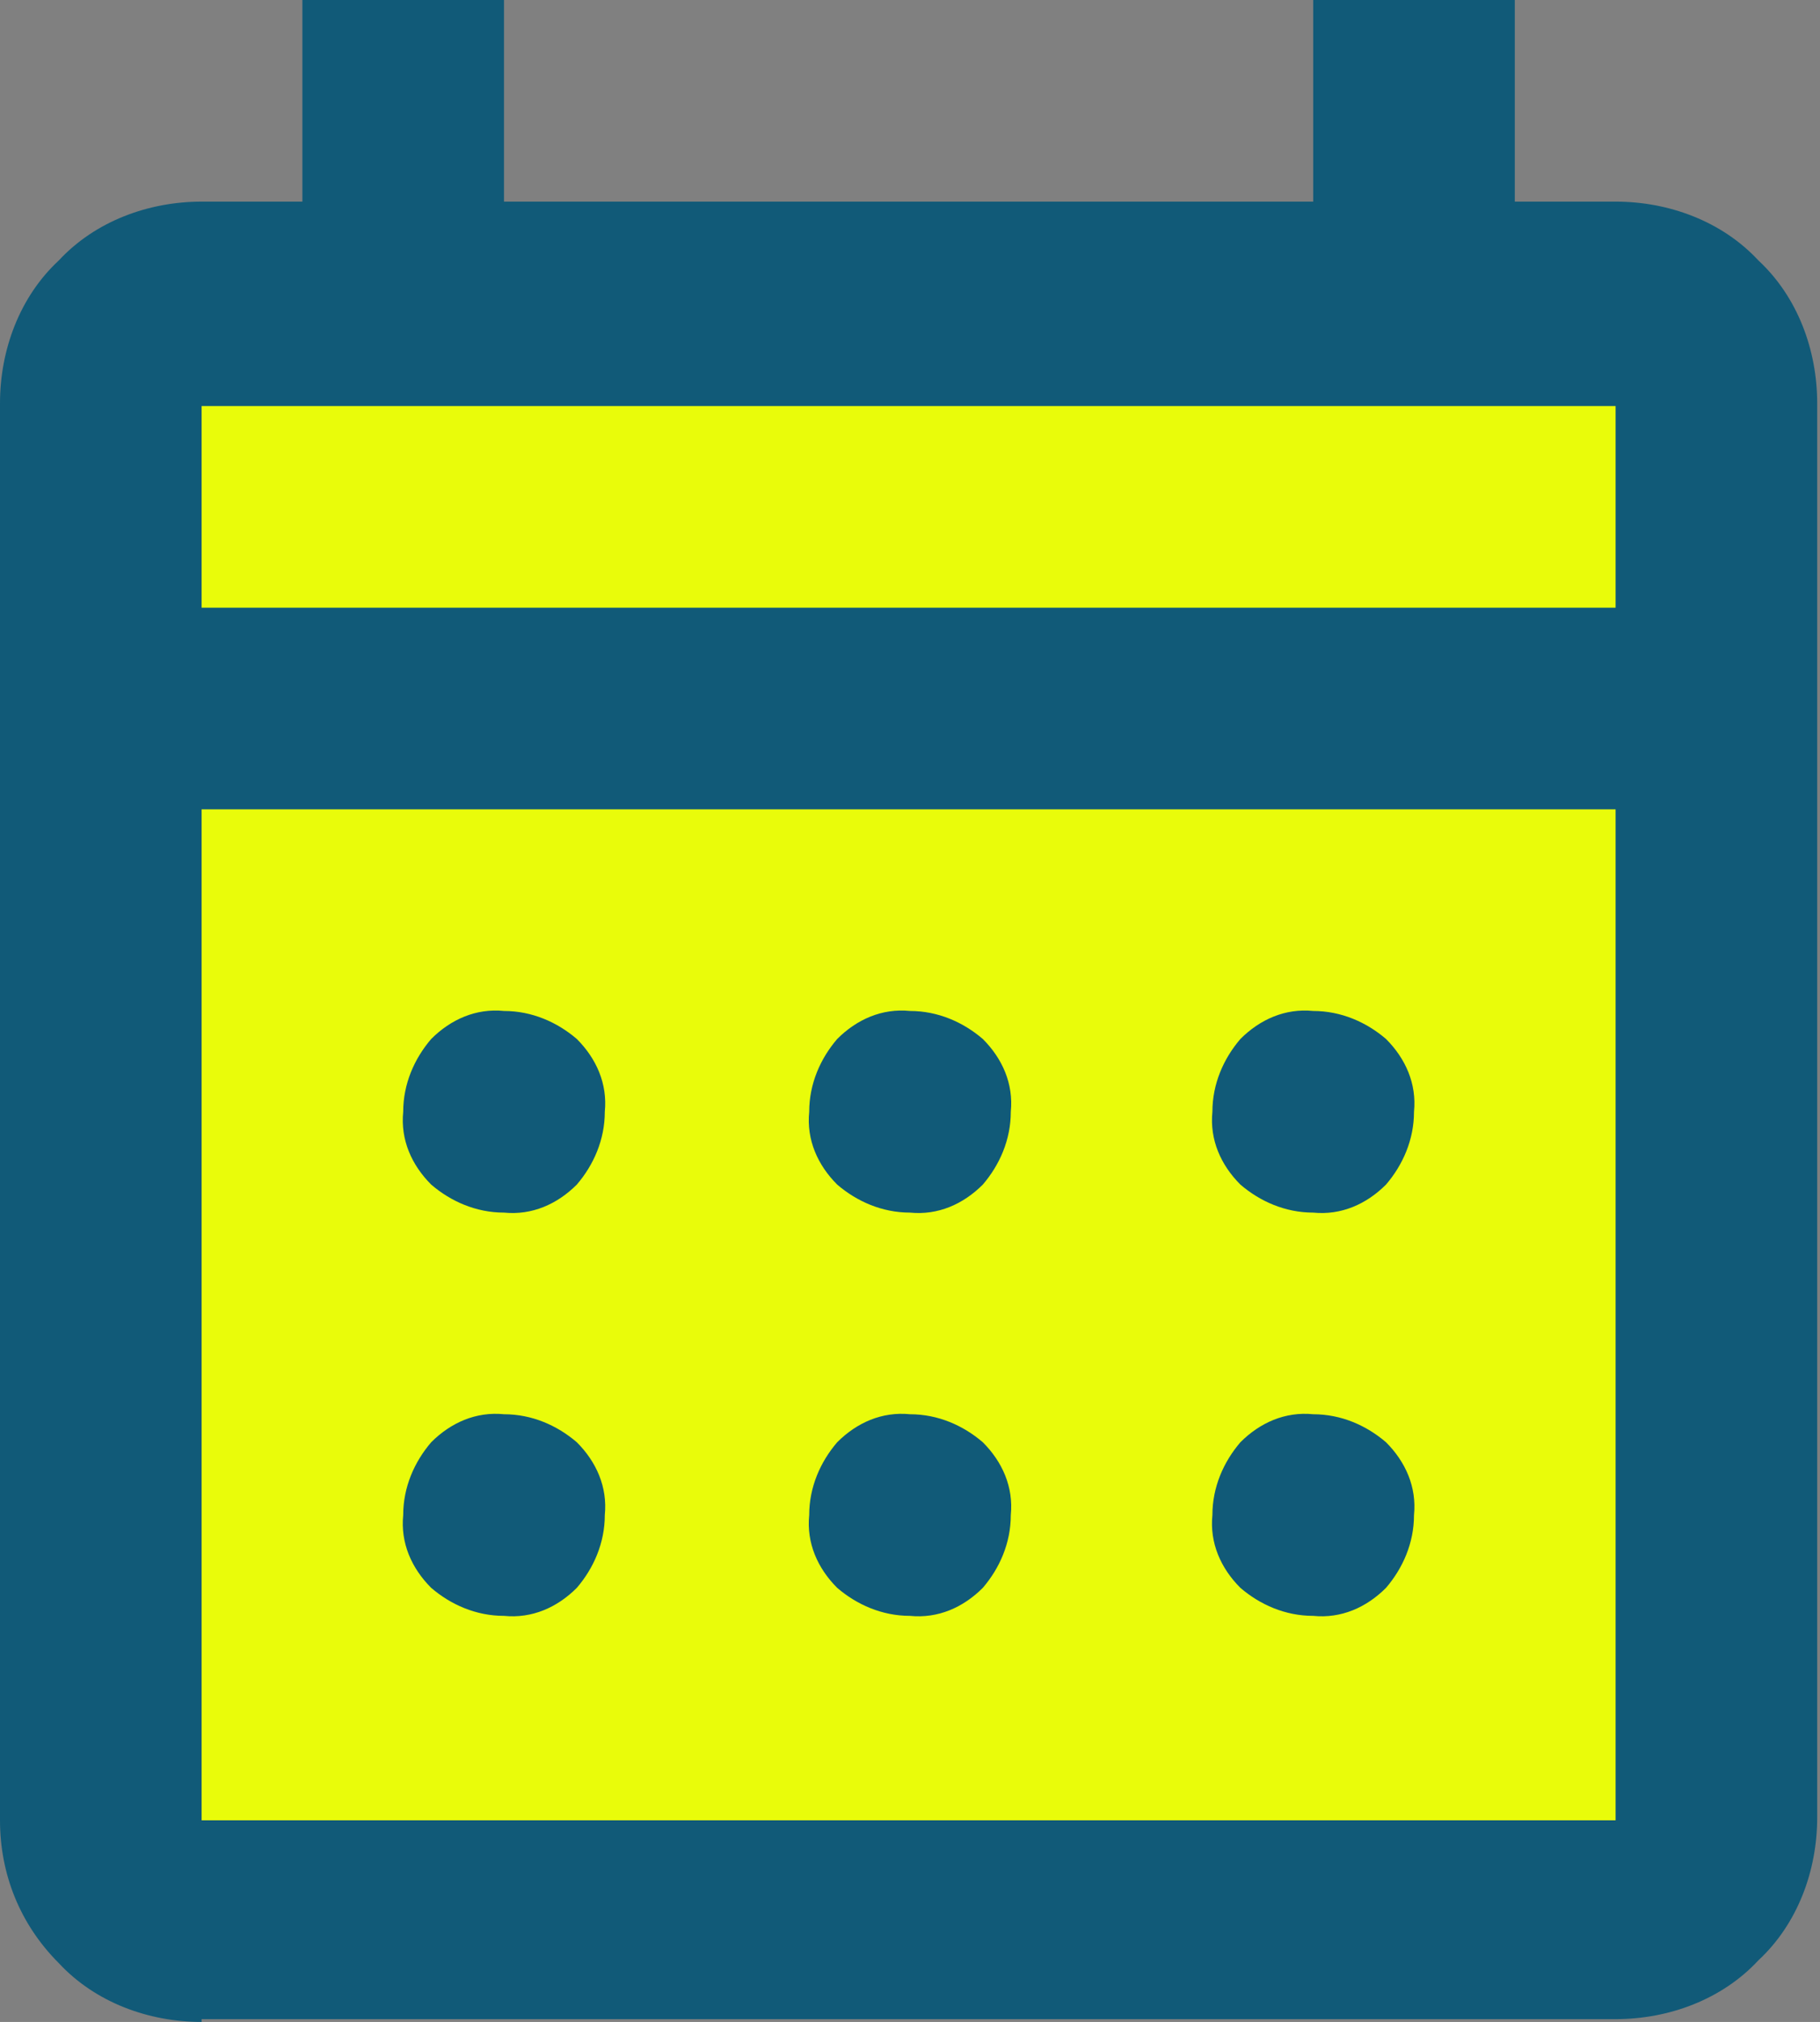 <?xml version="1.0" encoding="UTF-8"?>
<svg xmlns="http://www.w3.org/2000/svg" id="Ebene_1" version="1.1" viewBox="0 0 65 72.2">
  <rect x="0" y="0" width="65" height="72.2" fill="#808080" stroke="none"/>
  <defs>
    <style>
      .st0 {
        fill: #e9fc0a;
      }

      .st1 {
        fill: #115a78;
      }
    </style>
  </defs>
  <g id="Gruppe_47">
    <g id="Gruppe_43-4">
      <g id="Gruppe_42">
        <g id="Gruppe_40">
          <rect id="Rechteck_17" class="st0" x="5" y="12.5" width="54.4" height="53.2"></rect>
          <path id="calendar_month_24dp_000000_FILL0_wght400_GRAD0_opsz24" class="st1" d="M7.2,72.2c-1.9,0-3.8-.7-5.1-2.1C.7,68.7,0,66.9,0,65V14.4c0-1.9.7-3.8,2.1-5.1,1.3-1.4,3.2-2.1,5.1-2.1h3.6V0h7.2v7.2h28.9V0h7.2v7.2h3.6c1.9,0,3.8.7,5.1,2.1,1.4,1.3,2.1,3.2,2.1,5.1v50.5c0,1.9-.7,3.8-2.1,5.1-1.3,1.4-3.2,2.1-5.1,2.1H7.2ZM7.2,65h50.5V28.9H7.2v36.1ZM7.2,21.7h50.5v-7.2H7.2v7.2ZM7.2,21.7,32.5,43.3c-1,0-1.9-.4-2.6-1-.7-.7-1.1-1.6-1-2.6,0-1,.4-1.9,1-2.6.7-.7,1.6-1.1,2.6-1,1,0,1.9.4,2.6,1,.7.7,1.1,1.6,1,2.6,0,1-.4,1.9-1,2.6-.7.7-1.6,1.1-2.6,1h0ZM18,43.3c-1,0-1.9-.4-2.6-1-.7-.7-1.1-1.6-1-2.6,0-1,.4-1.9,1-2.6.7-.7,1.6-1.1,2.6-1,1,0,1.9.4,2.6,1,.7.7,1.1,1.6,1,2.6,0,1-.4,1.9-1,2.6-.7.7-1.6,1.1-2.6,1h0ZM46.9,43.3c-1,0-1.9-.4-2.6-1-.7-.7-1.1-1.6-1-2.6,0-1,.4-1.9,1-2.6.7-.7,1.6-1.1,2.6-1,1,0,1.9.4,2.6,1,.7.7,1.1,1.6,1,2.6,0,1-.4,1.9-1,2.6-.7.7-1.6,1.1-2.6,1h0ZM32.5,57.7c-1,0-1.9-.4-2.6-1-.7-.7-1.1-1.6-1-2.6,0-1,.4-1.9,1-2.6.7-.7,1.6-1.1,2.6-1,1,0,1.9.4,2.6,1,.7.7,1.1,1.6,1,2.6,0,1-.4,1.9-1,2.6-.7.7-1.6,1.1-2.6,1h0ZM18,57.7c-1,0-1.9-.4-2.6-1-.7-.7-1.1-1.6-1-2.6,0-1,.4-1.9,1-2.6.7-.7,1.6-1.1,2.6-1,1,0,1.9.4,2.6,1,.7.7,1.1,1.6,1,2.6,0,1-.4,1.9-1,2.6-.7.7-1.6,1.1-2.6,1h0ZM46.9,57.7c-1,0-1.9-.4-2.6-1-.7-.7-1.1-1.6-1-2.6,0-1,.4-1.9,1-2.6.7-.7,1.6-1.1,2.6-1,1,0,1.9.4,2.6,1,.7.7,1.1,1.6,1,2.6,0,1-.4,1.9-1,2.6-.7.7-1.6,1.1-2.6,1h0Z"></path>
        </g>
      </g>
    </g>
  </g>
</svg>

